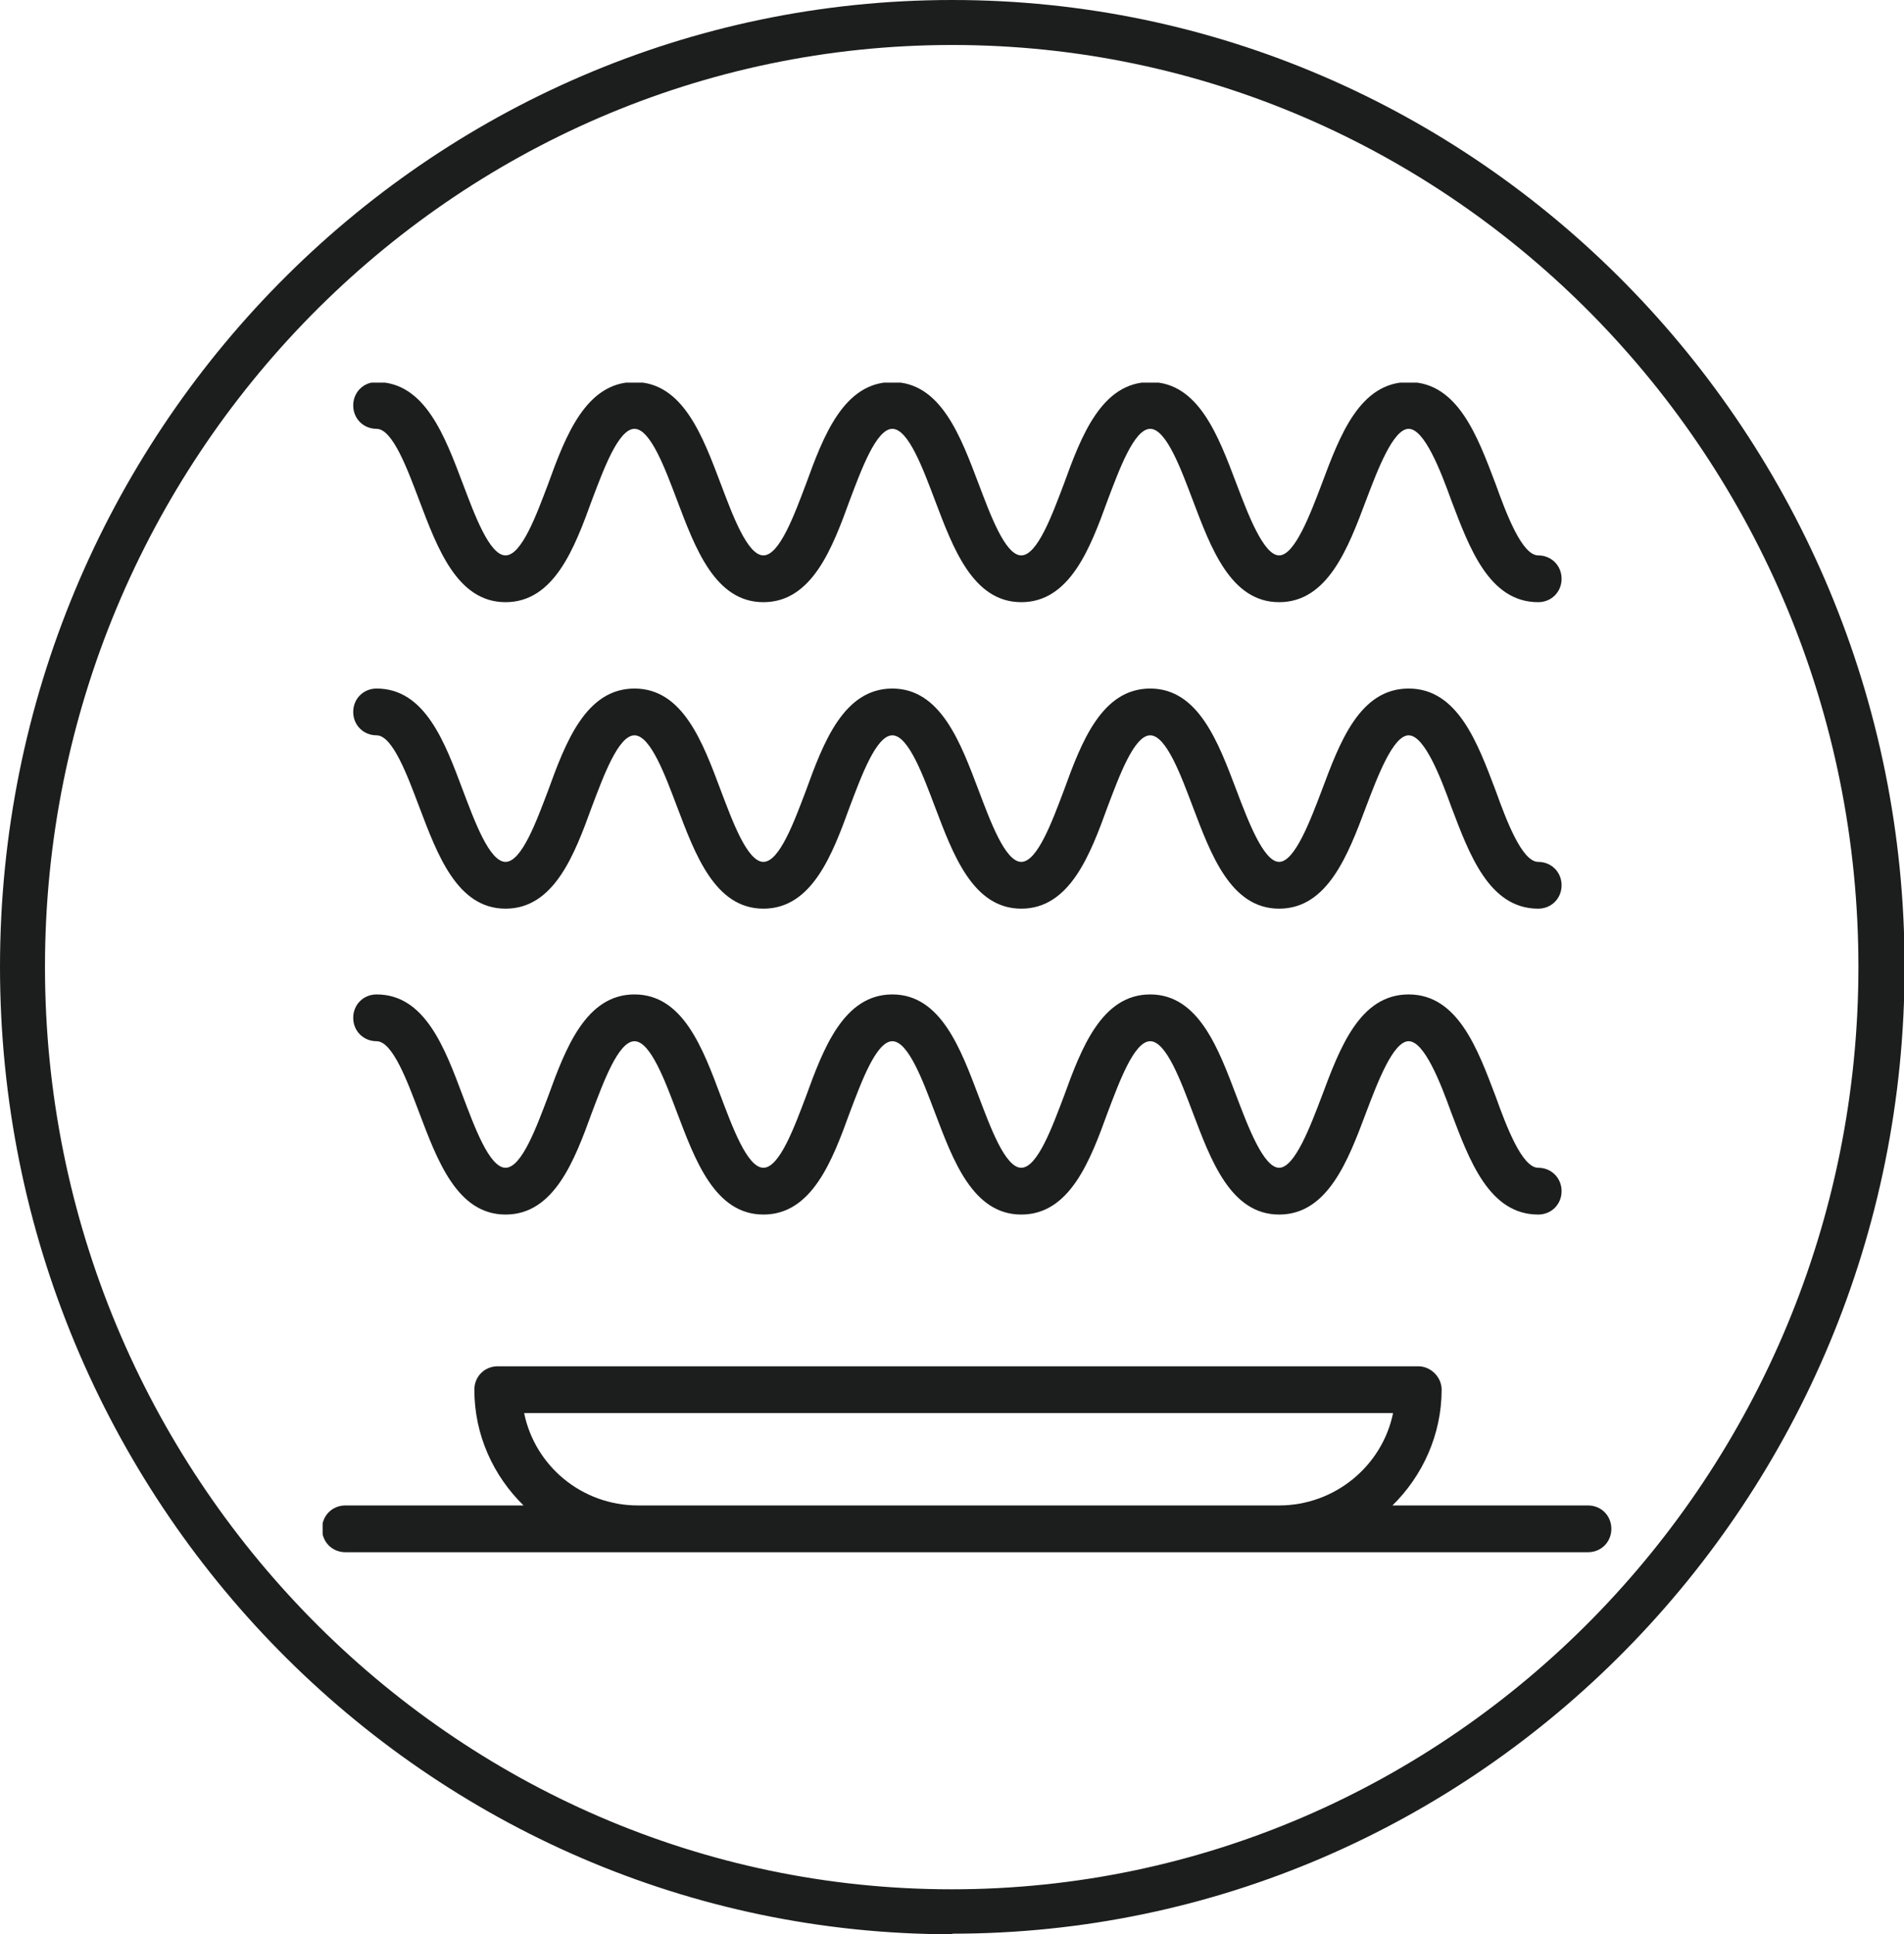 <svg viewBox="0 0 31.75 32.25" xmlns:xlink="http://www.w3.org/1999/xlink" xmlns="http://www.w3.org/2000/svg" data-name="Layer 2" id="Layer_2">
  <defs>
    <style>
      .cls-1 {
        fill: none;
      }

      .cls-2 {
        fill: #1c1d1d;
      }

      .cls-3 {
        clip-path: url(#clippath);
      }
    </style>
    <clipPath id="clippath">
      <rect height="19.5" width="21.5" y="6.38" x="5.38" class="cls-1"></rect>
    </clipPath>
  </defs>
  <g data-name="Layer 1" id="Layer_1-2">
    <g>
      <path d="M15.88,32.25C7.12,32.25,0,25.02,0,16.12S7.12,0,15.88,0s15.88,7.23,15.88,16.12-7.12,16.12-15.88,16.12ZM15.88.75C7.54.75.75,7.65.75,16.12s6.79,15.38,15.12,15.38,15.12-6.9,15.12-15.38S24.21.75,15.88.75Z" class="cls-2"></path>
      <g class="cls-3">
        <path d="M26.48,25.1h-3.26c.5-.49.82-1.18.82-1.93,0-.21-.18-.39-.39-.39h-15.35c-.22,0-.39.17-.39.39,0,.76.32,1.44.82,1.93h-2.97c-.22,0-.39.17-.39.39s.17.39.39.39h20.72c.22,0,.39-.17.39-.39s-.17-.39-.39-.39M10.64,25.1c-.94,0-1.72-.66-1.9-1.54h14.49c-.18.88-.97,1.54-1.9,1.54h-10.68Z" class="cls-2"></path>
        <path d="M6.28,7.15c.27,0,.52.69.71,1.19.3.79.63,1.7,1.44,1.7s1.15-.9,1.44-1.7c.19-.5.44-1.19.71-1.19s.52.69.71,1.19c.3.79.63,1.7,1.44,1.7s1.15-.9,1.44-1.7c.19-.5.44-1.19.71-1.19s.52.69.71,1.19c.3.79.63,1.7,1.44,1.7s1.15-.9,1.44-1.7c.19-.5.44-1.19.71-1.19s.52.69.71,1.19c.3.79.63,1.7,1.44,1.7s1.15-.9,1.45-1.7c.19-.5.45-1.19.71-1.19s.53.69.71,1.19c.3.79.63,1.7,1.45,1.7.22,0,.39-.17.39-.39s-.17-.39-.39-.39c-.27,0-.53-.69-.71-1.19-.3-.79-.63-1.7-1.45-1.7s-1.15.9-1.45,1.7c-.19.5-.45,1.19-.71,1.19s-.52-.69-.71-1.19c-.3-.79-.63-1.7-1.44-1.7s-1.15.9-1.44,1.7c-.19.5-.44,1.19-.71,1.19s-.52-.69-.71-1.19c-.3-.79-.63-1.7-1.44-1.7s-1.15.9-1.44,1.7c-.19.5-.44,1.19-.71,1.19s-.52-.69-.71-1.19c-.3-.79-.63-1.7-1.44-1.7s-1.15.9-1.44,1.7c-.19.5-.44,1.19-.71,1.19s-.52-.69-.71-1.19c-.3-.79-.63-1.7-1.44-1.7-.22,0-.39.17-.39.39s.17.39.39.39" class="cls-2"></path>
        <path d="M6.28,12.26c.27,0,.52.69.71,1.19.3.79.63,1.7,1.44,1.7s1.15-.9,1.44-1.7c.19-.5.44-1.19.71-1.19s.52.69.71,1.19c.3.79.63,1.7,1.44,1.7s1.15-.9,1.44-1.7c.19-.5.44-1.19.71-1.19s.52.69.71,1.19c.3.79.63,1.7,1.44,1.7s1.15-.9,1.44-1.7c.19-.5.44-1.19.71-1.19s.52.69.71,1.19c.3.79.63,1.7,1.44,1.7s1.15-.9,1.45-1.7c.19-.5.45-1.19.71-1.19s.53.69.71,1.19c.3.79.63,1.7,1.45,1.7.22,0,.39-.17.39-.39s-.17-.39-.39-.39c-.27,0-.53-.69-.71-1.19-.3-.79-.63-1.7-1.45-1.7s-1.15.9-1.45,1.7c-.19.5-.45,1.19-.71,1.19s-.52-.69-.71-1.19c-.3-.79-.63-1.7-1.44-1.7s-1.15.9-1.44,1.7c-.19.5-.44,1.19-.71,1.19s-.52-.69-.71-1.19c-.3-.79-.63-1.7-1.44-1.7s-1.15.9-1.44,1.7c-.19.5-.44,1.19-.71,1.19s-.52-.69-.71-1.19c-.3-.8-.63-1.7-1.44-1.7s-1.15.9-1.44,1.7c-.19.5-.44,1.19-.71,1.19s-.52-.69-.71-1.19c-.3-.8-.63-1.7-1.44-1.7-.22,0-.39.17-.39.39s.17.39.39.39" class="cls-2"></path>
        <path d="M6.28,17.36c.27,0,.52.69.71,1.19.3.79.63,1.7,1.44,1.7s1.15-.9,1.44-1.7c.19-.5.44-1.19.71-1.19s.52.69.71,1.19c.3.79.63,1.7,1.44,1.7s1.15-.9,1.44-1.7c.19-.5.44-1.19.71-1.19s.52.69.71,1.19c.3.79.63,1.7,1.44,1.7s1.15-.9,1.44-1.7c.19-.5.44-1.19.71-1.19s.52.69.71,1.19c.3.79.63,1.7,1.44,1.7s1.15-.9,1.45-1.7c.19-.5.45-1.19.71-1.19s.53.69.71,1.19c.3.79.63,1.7,1.45,1.7.22,0,.39-.17.39-.39s-.17-.39-.39-.39c-.27,0-.53-.69-.71-1.19-.3-.79-.63-1.7-1.45-1.7s-1.15.9-1.45,1.7c-.19.5-.45,1.19-.71,1.19s-.52-.69-.71-1.19c-.3-.79-.63-1.7-1.44-1.7s-1.15.9-1.44,1.7c-.19.5-.44,1.19-.71,1.19s-.52-.69-.71-1.19c-.3-.79-.63-1.7-1.44-1.7s-1.15.9-1.44,1.7c-.19.5-.44,1.19-.71,1.19s-.52-.69-.71-1.19c-.3-.8-.63-1.7-1.44-1.7s-1.15.9-1.44,1.7c-.19.5-.44,1.19-.71,1.19s-.52-.69-.71-1.19c-.3-.8-.63-1.7-1.44-1.7-.22,0-.39.17-.39.39s.17.39.39.39" class="cls-2"></path>
      </g>
    </g>
  </g>
</svg>